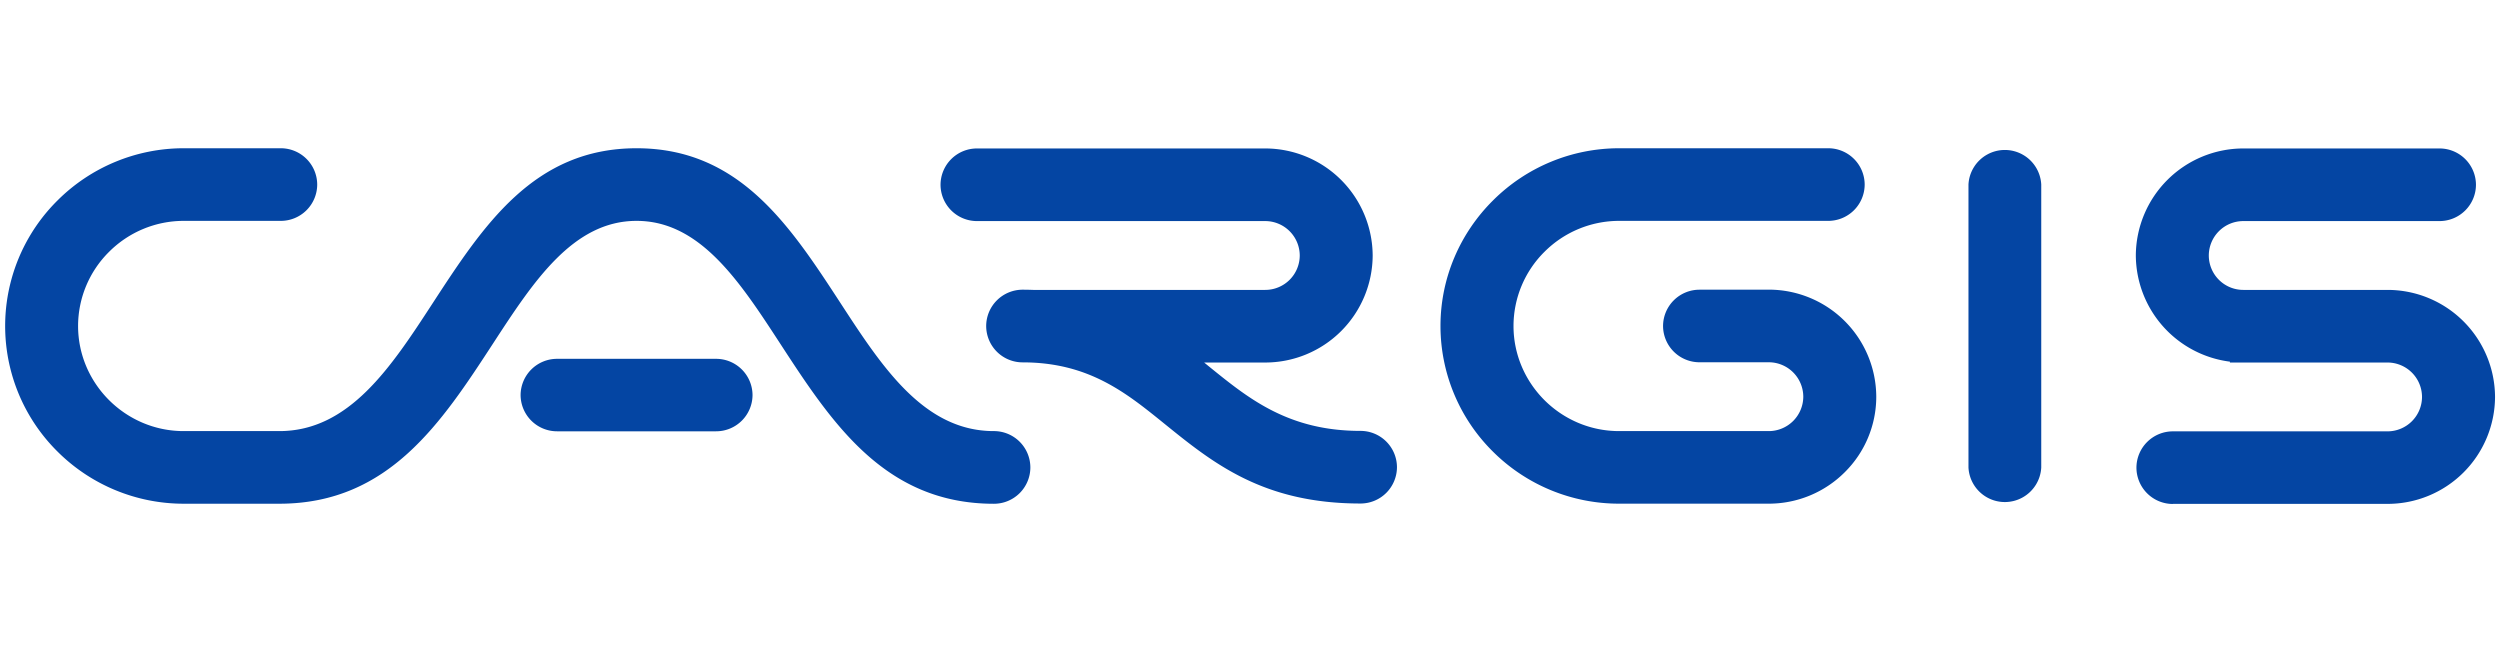 <svg xmlns="http://www.w3.org/2000/svg" width="184" height="48" fill="none" viewBox="0 0 494 128">
  <path fill="#0445A3" fill-rule="evenodd" d="M125.78 43.21c-12.55 0-20.38 12-28.3 24.15C87.24 83.07 76.87 98.97 55.45 99.1H36.3a35.3 35.3 0 0 1-24.93-10.3 34.92 34.92 0 0 1 0-49.63A35.28 35.28 0 0 1 36.3 28.86h19.16a7.2 7.2 0 0 1 7.22 7.17 7.2 7.2 0 0 1-7.22 7.18H36.3a20.86 20.86 0 0 0-14.73 6.1 20.66 20.66 0 0 0-6.14 14.67c0 5.7 2.35 10.9 6.14 14.67 3.79 3.77 9 6.1 14.73 6.1h18.9c13.81 0 22.08-12.66 30.24-25.18 10.07-15.45 20.02-30.71 40.35-30.71 20.34 0 30.3 15.26 40.37 30.71 8.16 12.52 16.42 25.18 30.23 25.18a7.2 7.2 0 0 1 7.21 7.18 7.2 7.2 0 0 1-7.2 7.18c-21.6 0-32.02-15.97-42.3-31.75-7.92-12.15-15.75-24.15-28.3-24.15h-.01Zm15.72 41.58h-31.43a7.2 7.2 0 0 1-7.2-7.16 7.2 7.2 0 0 1 7.2-7.16h31.43a7.2 7.2 0 0 1 7.2 7.16 7.2 7.2 0 0 1-7.2 7.16Zm261.85-48.77v55.93a7.2 7.2 0 0 1-14.38 0V36.02a7.2 7.2 0 0 1 14.38 0ZM335.83 56.8h13.67a21.24 21.24 0 0 1 21.25 21.14 21 21 0 0 1-6.24 14.95 21.22 21.22 0 0 1-15.01 6.2h-29.56A35.28 35.28 0 0 1 295 88.8a34.94 34.94 0 0 1-10.36-24.82c0-9.66 3.98-18.45 10.37-24.8a35.28 35.28 0 0 1 24.93-10.32h41.3a7.2 7.2 0 0 1 7.22 7.17 7.2 7.2 0 0 1-7.21 7.18h-41.3a20.86 20.86 0 0 0-14.75 6.1 20.66 20.66 0 0 0-6.13 14.67c0 5.7 2.35 10.9 6.13 14.67 3.79 3.77 9 6.1 14.74 6.1h29.56a6.83 6.83 0 0 0 6.83-6.8 6.83 6.83 0 0 0-6.83-6.8h-13.67a7.2 7.2 0 0 1-7.21-7.17 7.2 7.2 0 0 1 7.2-7.17Zm93.52 42.33h42.4A21.23 21.23 0 0 0 493.02 78a21.25 21.25 0 0 0-21.25-21.15h-28.48a6.81 6.81 0 0 1-6.83-6.8 6.82 6.82 0 0 1 6.83-6.8h38.74a7.2 7.2 0 0 0 7.22-7.17 7.2 7.2 0 0 0-7.22-7.18h-38.74a21.26 21.26 0 0 0-21.25 21.15 21.28 21.28 0 0 0 18.59 20.98v.17h31.14a6.82 6.82 0 0 1 6.82 6.8 6.82 6.82 0 0 1-6.83 6.8h-42.4a7.2 7.2 0 0 0-7.2 7.18 7.2 7.2 0 0 0 7.2 7.17ZM193.05 28.9h56.94a21.26 21.26 0 0 1 21.25 21.15 21.24 21.24 0 0 1-21.26 21.15h-12.04l1.14.93c7.72 6.25 15.54 12.58 29.76 12.58a7.2 7.2 0 0 1 7.2 7.18 7.2 7.2 0 0 1-7.2 7.17c-19.27 0-29.11-7.96-38.83-15.83-7.5-6.07-14.9-12.06-27.93-12.06a7.2 7.2 0 0 1-7.21-7.18 7.2 7.2 0 0 1 7.21-7.18c.8 0 1.58.02 2.34.05v-.01H250a6.82 6.82 0 0 0 6.83-6.8 6.83 6.83 0 0 0-6.83-6.8h-56.94a7.2 7.2 0 0 1-7.21-7.17 7.2 7.2 0 0 1 7.2-7.18Z" clip-rule="evenodd"/>
</svg>